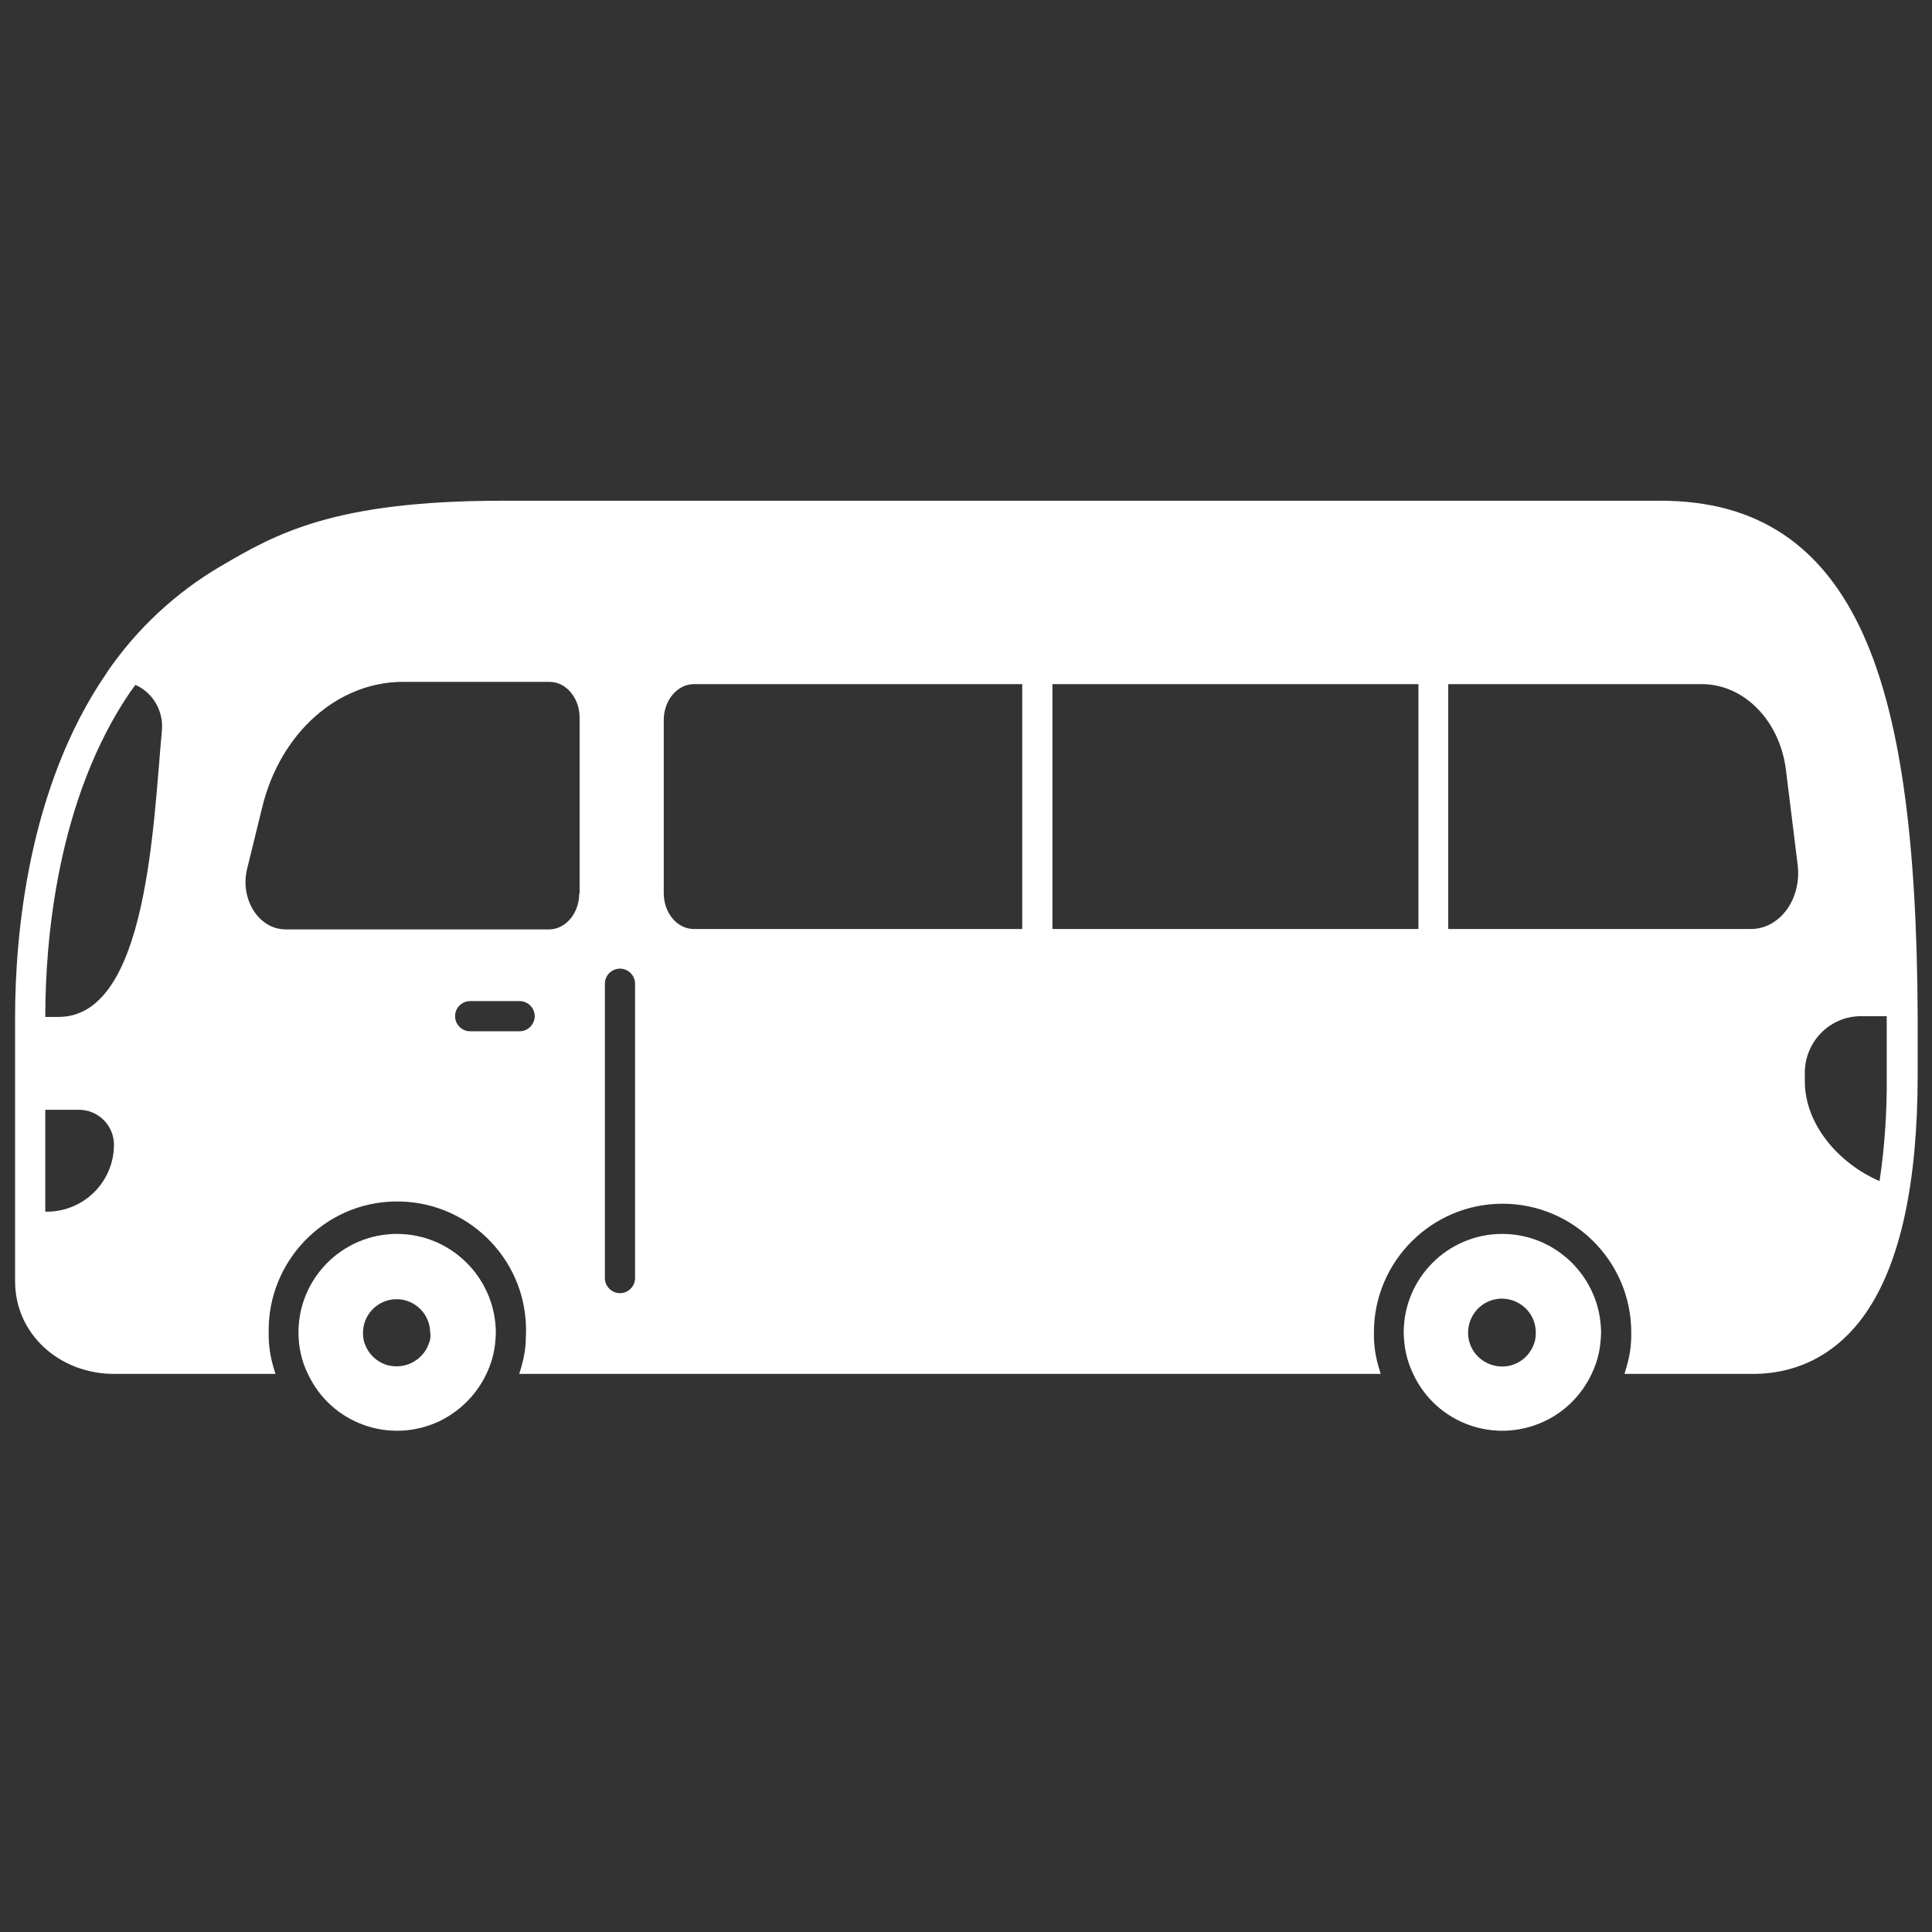 <?xml version="1.0" encoding="utf-8"?>
<!-- Generator: Adobe Illustrator 27.8.0, SVG Export Plug-In . SVG Version: 6.00 Build 0)  -->
<svg version="1.1" id="Layer_1" xmlns="http://www.w3.org/2000/svg" xmlns:xlink="http://www.w3.org/1999/xlink" x="0px" y="0px"
	 viewBox="0 0 512 512" style="enable-background:new 0 0 512 512;" xml:space="preserve">
<rect x="0" y="0" width="512" height="512" fill="#333333" stroke="none"/>
<style type="text/css">
	.st0{fill:#FFFFFF;}
</style>
<path class="st0" d="M398.1,327c-14.4,0-26.1,11.7-26.1,26.1c0,1,0.1,2,0.2,3c0.3,2.8,1.1,5.5,2.3,8c6.1,13.1,21.6,18.7,34.7,12.6
	c5.6-2.6,10-7.1,12.6-12.6c1.2-2.5,2-5.2,2.3-8c0.1-1,0.2-2,0.2-3C424.2,338.7,412.5,327,398.1,327z M406.5,356.2
	c-1.7,4.7-6.8,7.1-11.5,5.4s-7.1-6.8-5.4-11.5c1.7-4.7,6.8-7.1,11.5-5.4c3.5,1.3,5.9,4.6,5.9,8.4C407,354.2,406.9,355.2,406.5,356.2
	z"/>
<path class="st0" d="M105.2,327c-14.4,0-26.1,11.7-26.1,26.1c0,3.8,0.8,7.6,2.5,11c6.1,13.1,21.6,18.7,34.7,12.6
	c5.5-2.6,10-7.1,12.6-12.6c1.2-2.5,2-5.2,2.3-8c0.1-1,0.2-2,0.2-3C131.3,338.7,119.6,327,105.2,327z M113.6,356.2
	c-1.7,4.6-6.8,7-11.5,5.4c-2.5-0.9-4.5-2.9-5.4-5.4c-0.4-1-0.5-2-0.5-3c0-4.9,4-8.9,8.9-8.9s8.9,4,8.9,8.9l0,0
	C114.2,354.2,114,355.2,113.6,356.2z"/>
<path class="st0" d="M493.8,168.2c-10.8-23.9-28.3-35.5-53.7-35.5H133.1c-44.8,0-60,8.8-74.7,17.4c-11.9,7-22.2,16.6-30,28
	c0,0.1-0.1,0.1-0.1,0.2C7.2,208.9,4,248.6,4,269.5v70.1c0,13.8,11.6,24.5,26.3,24.5H73c-0.4-1.3-0.8-2.6-1.1-4
	c-0.3-1.3-0.5-2.7-0.6-4c-0.1-1-0.1-2-0.1-3c-0.3-18.8,14.7-34.4,33.5-34.7c18.8-0.3,34.4,14.7,34.7,33.5c0,0.4,0,0.8,0,1.2
	c0,1-0.1,2-0.1,3c-0.1,1.3-0.3,2.7-0.6,4c-0.3,1.4-0.7,2.7-1.1,4h228.3c-0.4-1.3-0.8-2.6-1.1-4c-0.3-1.3-0.5-2.7-0.6-4
	c-0.1-1-0.1-2-0.1-3c0-18.8,15.3-34.1,34.1-34.1s34.1,15.3,34.1,34.1c0,1,0,2-0.1,3c-0.1,1.3-0.3,2.7-0.6,4c-0.3,1.4-0.7,2.7-1.1,4
	h34c12.3,0,22.7-5.6,30-16.2c9.1-13.2,13.7-34.4,13.7-63v-15.7C508,221.8,503.5,189.8,493.8,168.2L493.8,168.2z M25,315.9
	c-3.3,3.3-7.8,5.2-12.5,5.2H12v-27h8.9c5.1,0,9.3,4.1,9.3,9.3C30.2,308.1,28.3,312.6,25,315.9z M42.9,193.7
	c-2.3,24.7-3.8,75.8-27.4,75.8H12c0-19.9,3-57.7,22.7-86.4c0-0.1,0.1-0.1,0.2-0.2c0.3-0.5,0.6-0.9,1-1.4
	C40.6,183.6,43.4,188.5,42.9,193.7z M137.7,273.3h-13.1c-2.2,0-4-1.8-4-4s1.8-4,4-4h13.1c2.2,0,4,1.8,4,4S139.9,273.3,137.7,273.3z
	 M153.5,236.8c0,5.2-3.6,9.5-8,9.5H75.7c-7.1,0-12.2-8-10.2-16.1l4-16.3c4.8-19.7,20-33.2,37.3-33.2h38.8c4.4,0,8,4.2,8,9.5V236.8z
	 M168.3,338.7c0,2.2-1.8,4-4,4s-4-1.8-4-4v-78c0-2.2,1.8-4,4-4s4,1.8,4,4V338.7z M270.9,246.2h-87c-4.4,0-8-4.2-8-9.5v-45.9
	c0-5.2,3.6-9.5,8-9.5h87V246.2z M375.9,246.2h-97v-64.9h97V246.2z M464,246.2h-80.2v-64.9h67.2c11.2,0,20.7,9.7,22.3,22.8l3.1,25.1
	C477.5,238.2,471.7,246.2,464,246.2L464,246.2z M500,284.9c0.1,9.4-0.5,18.8-1.9,28.1c-10.9-4.7-19.8-15.1-19.8-26.4v-2.8
	c0.3-8,6.7-14.4,14.7-14.5l7,0V284.9z"/>
</svg>
